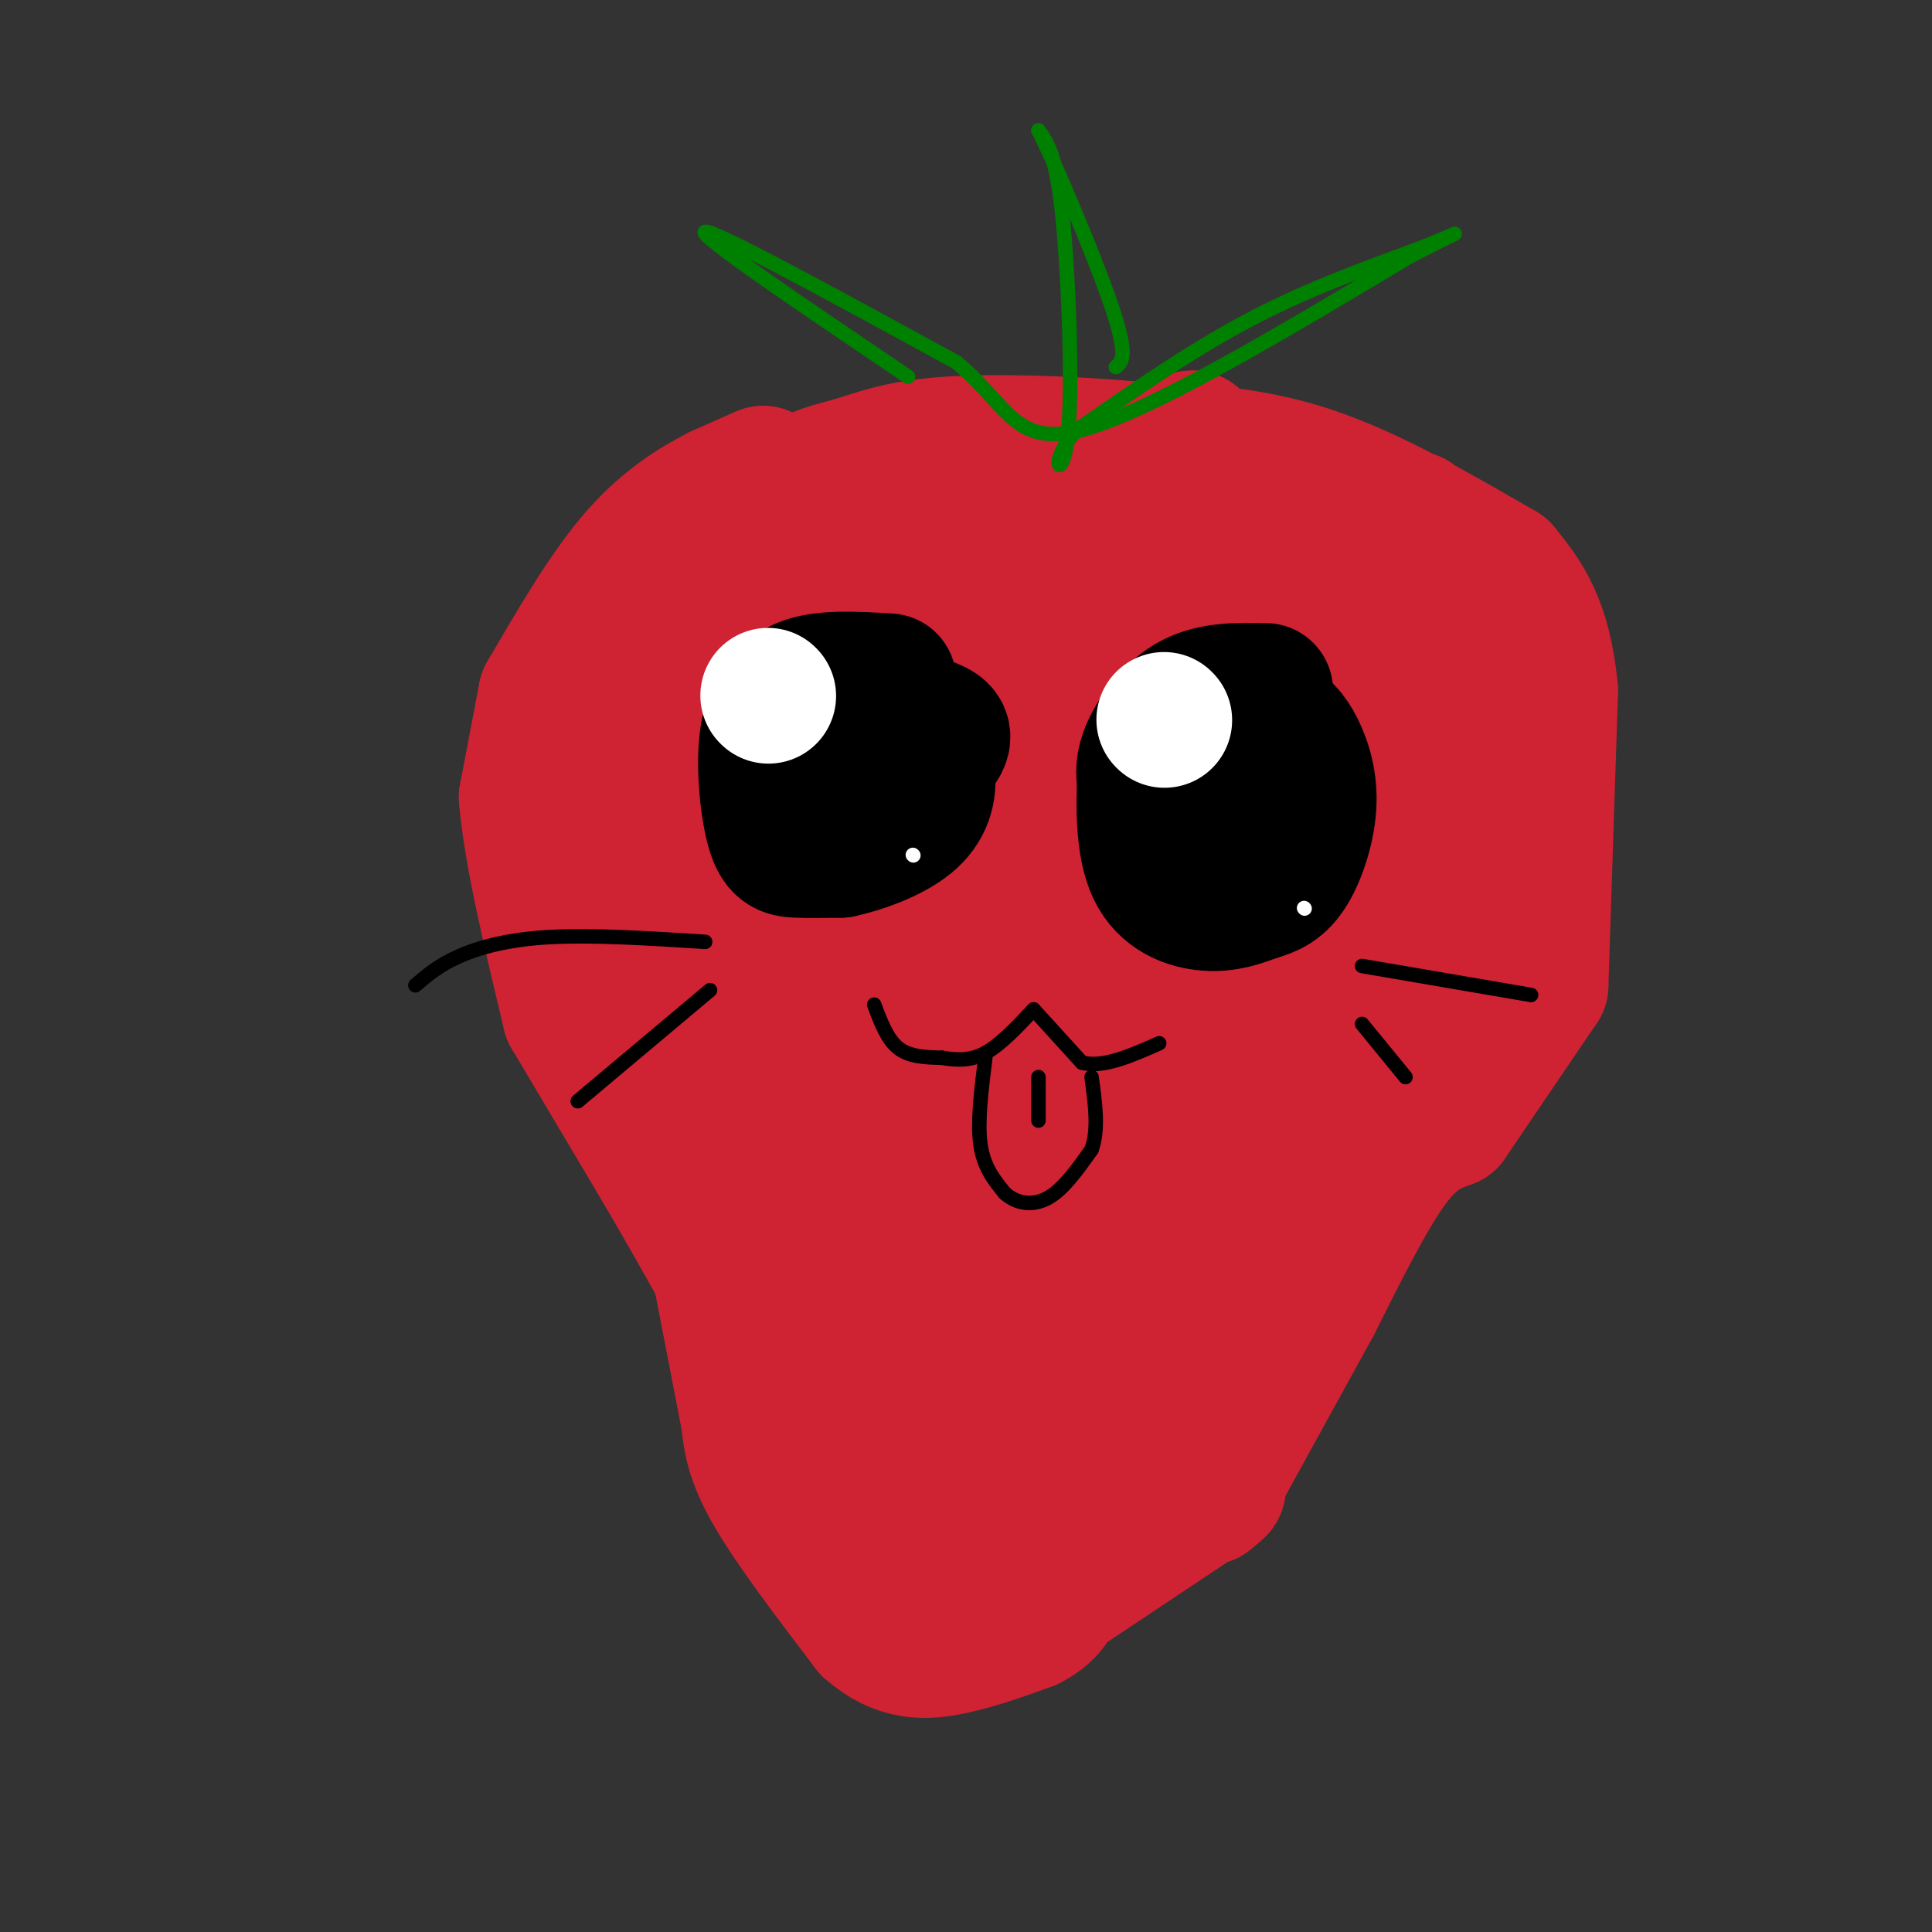 <svg viewBox='0 0 400 400' version='1.1' xmlns='http://www.w3.org/2000/svg' xmlns:xlink='http://www.w3.org/1999/xlink'><rect x="0" y="0" width="400" height="400" fill="#333333" stroke="none"/><g fill='none' stroke='rgb(207,34,51)' stroke-width='28' stroke-linecap='round' stroke-linejoin='round'><path d='M158,98c0.000,0.000 -9.000,4.000 -9,4'/><path d='M149,102c-4.333,2.222 -10.667,5.778 -17,13c-6.333,7.222 -12.667,18.111 -19,29'/><path d='M113,144c0.000,0.000 -4.000,21.000 -4,21'/><path d='M109,165c0.833,11.000 4.917,28.000 9,45'/><path d='M118,210c0.000,0.000 19.000,32.000 19,32'/><path d='M137,242c5.167,8.833 8.583,14.917 12,21'/><path d='M149,263c0.000,0.000 6.000,31.000 6,31'/><path d='M155,294c0.417,3.917 0.833,7.833 5,15c4.167,7.167 12.083,17.583 20,28'/><path d='M180,337c6.178,5.467 11.622,5.133 17,4c5.378,-1.133 10.689,-3.067 16,-5'/><path d='M213,336c3.667,-1.833 4.833,-3.917 6,-6'/><path d='M219,330c0.000,0.000 30.000,-20.000 30,-20'/><path d='M249,310c5.167,-3.333 3.083,-1.667 1,0'/><path d='M250,310c0.000,0.000 22.000,-40.000 22,-40'/><path d='M272,270c5.667,-11.333 11.333,-22.667 16,-29c4.667,-6.333 8.333,-7.667 12,-9'/><path d='M300,232c0.000,0.000 19.000,-28.000 19,-28'/><path d='M319,204c0.000,0.000 2.000,-61.000 2,-61'/><path d='M321,143c-1.333,-14.333 -5.667,-19.667 -10,-25'/><path d='M311,118c-13.667,-7.917 -27.333,-15.833 -40,-20c-12.667,-4.167 -24.333,-4.583 -36,-5'/><path d='M235,93c-13.413,-1.207 -28.946,-1.726 -39,-1c-10.054,0.726 -14.630,2.695 -19,4c-4.370,1.305 -8.534,1.944 -12,5c-3.466,3.056 -6.233,8.528 -9,14'/><path d='M156,115c-5.667,9.000 -15.333,24.500 -25,40'/><path d='M131,155c-0.583,4.833 -1.167,9.667 0,16c1.167,6.333 4.083,14.167 7,22'/><path d='M138,193c0.000,0.000 30.000,86.000 30,86'/><path d='M168,279c0.000,0.000 14.000,33.000 14,33'/><path d='M182,312c4.286,6.440 8.000,6.042 10,7c2.000,0.958 2.286,3.274 8,0c5.714,-3.274 16.857,-12.137 28,-21'/><path d='M228,298c7.333,-7.167 11.667,-14.583 16,-22'/><path d='M244,276c10.167,-13.250 20.333,-26.500 27,-37c6.667,-10.500 9.833,-18.250 13,-26'/><path d='M284,213c2.833,-5.833 3.417,-7.417 4,-9'/><path d='M288,204c2.167,-5.000 4.333,-10.000 5,-19c0.667,-9.000 -0.167,-22.000 -1,-35'/><path d='M292,150c-1.000,-7.000 -3.000,-7.000 -5,-7'/><path d='M287,143c1.732,13.244 3.464,26.488 4,36c0.536,9.512 -0.125,15.292 -4,25c-3.875,9.708 -10.964,23.345 -17,33c-6.036,9.655 -11.018,15.327 -16,21'/><path d='M254,258c-4.006,5.973 -6.022,10.405 -17,12c-10.978,1.595 -30.917,0.352 -41,-1c-10.083,-1.352 -10.309,-2.815 -15,-15c-4.691,-12.185 -13.845,-35.093 -23,-58'/><path d='M158,196c-10.511,-22.933 -25.289,-51.267 -17,-37c8.289,14.267 39.644,71.133 71,128'/><path d='M212,287c12.500,23.167 8.250,17.083 4,11'/><path d='M216,298c-12.200,-6.356 -24.400,-12.711 -30,-15c-5.600,-2.289 -4.600,-0.511 -1,4c3.600,4.511 9.800,11.756 16,19'/><path d='M201,306c3.650,4.075 4.774,4.763 4,5c-0.774,0.237 -3.444,0.022 3,-12c6.444,-12.022 22.004,-35.852 29,-49c6.996,-13.148 5.427,-15.614 7,-19c1.573,-3.386 6.286,-7.693 11,-12'/><path d='M255,219c8.000,-6.000 22.500,-15.000 37,-24'/><path d='M292,195c4.133,-27.578 8.267,-55.156 10,-68c1.733,-12.844 1.067,-10.956 0,-11c-1.067,-0.044 -2.533,-2.022 -4,-4'/><path d='M298,112c-1.774,-0.607 -4.208,-0.125 -5,-2c-0.792,-1.875 0.060,-6.107 -1,3c-1.060,9.107 -4.030,31.554 -7,54'/><path d='M285,167c-2.423,12.051 -4.979,15.179 -6,17c-1.021,1.821 -0.506,2.337 -3,-1c-2.494,-3.337 -7.998,-10.525 -13,-26c-5.002,-15.475 -9.501,-39.238 -14,-63'/><path d='M249,94c-3.333,-8.644 -4.667,1.244 2,10c6.667,8.756 21.333,16.378 36,24'/><path d='M287,128c5.956,1.556 2.844,-6.556 -16,-9c-18.844,-2.444 -53.422,0.778 -88,4'/><path d='M183,123c-19.693,0.797 -24.926,0.788 -24,-1c0.926,-1.788 8.011,-5.356 19,-7c10.989,-1.644 25.882,-1.366 43,1c17.118,2.366 36.462,6.819 47,11c10.538,4.181 12.269,8.091 14,12'/><path d='M282,139c8.714,4.952 23.500,11.333 12,11c-11.500,-0.333 -49.286,-7.381 -71,-8c-21.714,-0.619 -27.357,5.190 -33,11'/><path d='M190,153c-12.524,3.268 -27.334,5.936 -35,7c-7.666,1.064 -8.189,0.522 -10,-1c-1.811,-1.522 -4.911,-4.025 -5,-7c-0.089,-2.975 2.832,-6.421 16,-7c13.168,-0.579 36.584,1.711 60,4'/><path d='M216,149c15.053,1.652 22.684,3.783 27,7c4.316,3.217 5.316,7.520 14,11c8.684,3.480 25.053,6.137 3,7c-22.053,0.863 -82.526,-0.069 -143,-1'/><path d='M117,173c-4.289,0.200 56.489,1.200 91,4c34.511,2.800 42.756,7.400 51,12'/><path d='M259,189c9.333,2.167 7.167,1.583 5,1'/><path d='M264,190c0.000,0.000 -43.000,65.000 -43,65'/><path d='M221,255c-16.289,0.244 -35.511,-31.644 -45,-48c-9.489,-16.356 -9.244,-17.178 -9,-18'/><path d='M167,189c0.126,-1.754 4.941,2.860 21,5c16.059,2.140 43.362,1.807 54,3c10.638,1.193 4.611,3.912 1,6c-3.611,2.088 -4.805,3.544 -6,5'/><path d='M237,208c-3.417,5.821 -8.958,17.875 -13,22c-4.042,4.125 -6.583,0.321 -10,-4c-3.417,-4.321 -7.708,-9.161 -12,-14'/><path d='M202,212c-4.133,-3.067 -8.467,-3.733 -5,-3c3.467,0.733 14.733,2.867 26,5'/></g>
<g fill='none' stroke='rgb(0,0,0)' stroke-width='28' stroke-linecap='round' stroke-linejoin='round'><path d='M184,141c-6.917,-0.417 -13.833,-0.833 -18,1c-4.167,1.833 -5.583,5.917 -7,10'/><path d='M159,152c-1.048,5.548 -0.167,14.417 1,19c1.167,4.583 2.619,4.881 5,5c2.381,0.119 5.690,0.060 9,0'/><path d='M174,176c4.274,-0.893 10.458,-3.125 14,-6c3.542,-2.875 4.440,-6.393 4,-10c-0.440,-3.607 -2.220,-7.304 -4,-11'/><path d='M188,149c-2.198,-2.997 -5.692,-4.989 -9,-4c-3.308,0.989 -6.429,4.959 -8,8c-1.571,3.041 -1.592,5.155 0,7c1.592,1.845 4.796,3.423 8,5'/><path d='M179,165c4.667,-1.222 12.333,-6.778 15,-10c2.667,-3.222 0.333,-4.111 -2,-5'/><path d='M262,143c-5.356,-0.111 -10.711,-0.222 -15,2c-4.289,2.222 -7.511,6.778 -9,10c-1.489,3.222 -1.244,5.111 -1,7'/><path d='M237,162c-0.238,4.714 -0.333,13.000 2,18c2.333,5.000 7.095,6.714 11,7c3.905,0.286 6.952,-0.857 10,-2'/><path d='M260,185c2.857,-0.768 5.000,-1.689 7,-5c2.000,-3.311 3.856,-9.011 4,-14c0.144,-4.989 -1.423,-9.266 -3,-12c-1.577,-2.734 -3.165,-3.924 -5,-4c-1.835,-0.076 -3.918,0.962 -6,2'/><path d='M257,152c-2.533,4.222 -5.867,13.778 -5,18c0.867,4.222 5.933,3.111 11,2'/></g>
<g fill='none' stroke='rgb(255,255,255)' stroke-width='28' stroke-linecap='round' stroke-linejoin='round'><path d='M159,144c0.000,0.000 0.100,0.100 0.1,0.1'/><path d='M241,149c0.000,0.000 0.100,0.100 0.1,0.1'/></g>
<g fill='none' stroke='rgb(255,255,255)' stroke-width='3' stroke-linecap='round' stroke-linejoin='round'><path d='M189,177c0.000,0.000 0.100,0.100 0.1,0.1'/><path d='M270,188c0.000,0.000 0.100,0.100 0.1,0.1'/></g>
<g fill='none' stroke='rgb(0,0,0)' stroke-width='3' stroke-linecap='round' stroke-linejoin='round'><path d='M181,208c1.333,3.583 2.667,7.167 5,9c2.333,1.833 5.667,1.917 9,2'/><path d='M195,219c2.956,0.489 5.844,0.711 9,-1c3.156,-1.711 6.578,-5.356 10,-9'/><path d='M214,209c0.000,0.000 10.000,11.000 10,11'/><path d='M224,220c4.333,1.167 10.167,-1.417 16,-4'/><path d='M204,219c-0.833,6.667 -1.667,13.333 -1,18c0.667,4.667 2.833,7.333 5,10'/><path d='M208,247c2.378,2.222 5.822,2.778 9,1c3.178,-1.778 6.089,-5.889 9,-10'/><path d='M226,238c1.500,-4.167 0.750,-9.583 0,-15'/><path d='M215,223c0.000,0.000 0.000,9.000 0,9'/><path d='M282,200c0.000,0.000 35.000,6.000 35,6'/><path d='M282,212c0.000,0.000 9.000,11.000 9,11'/><path d='M146,195c-11.600,-0.733 -23.200,-1.467 -32,-1c-8.800,0.467 -14.800,2.133 -19,4c-4.200,1.867 -6.600,3.933 -9,6'/><path d='M147,205c0.000,0.000 -25.000,21.000 -25,21'/><path d='M122,226c-4.167,3.500 -2.083,1.750 0,0'/></g>
<g fill='none' stroke='rgb(0,128,0)' stroke-width='3' stroke-linecap='round' stroke-linejoin='round'><path d='M188,78c-21.833,-14.750 -43.667,-29.500 -42,-30c1.667,-0.500 26.833,13.250 52,27'/><path d='M198,75c10.844,8.911 11.956,17.689 26,14c14.044,-3.689 41.022,-19.844 68,-36'/><path d='M292,53c12.774,-6.571 10.708,-5.000 3,-2c-7.708,3.000 -21.060,7.429 -34,14c-12.940,6.571 -25.470,15.286 -38,24'/><path d='M223,89c-6.333,6.690 -3.167,11.417 -2,2c1.167,-9.417 0.333,-32.976 -1,-46c-1.333,-13.024 -3.167,-15.512 -5,-18'/><path d='M215,27c2.511,4.622 11.289,25.178 15,36c3.711,10.822 2.356,11.911 1,13'/></g>
</svg>